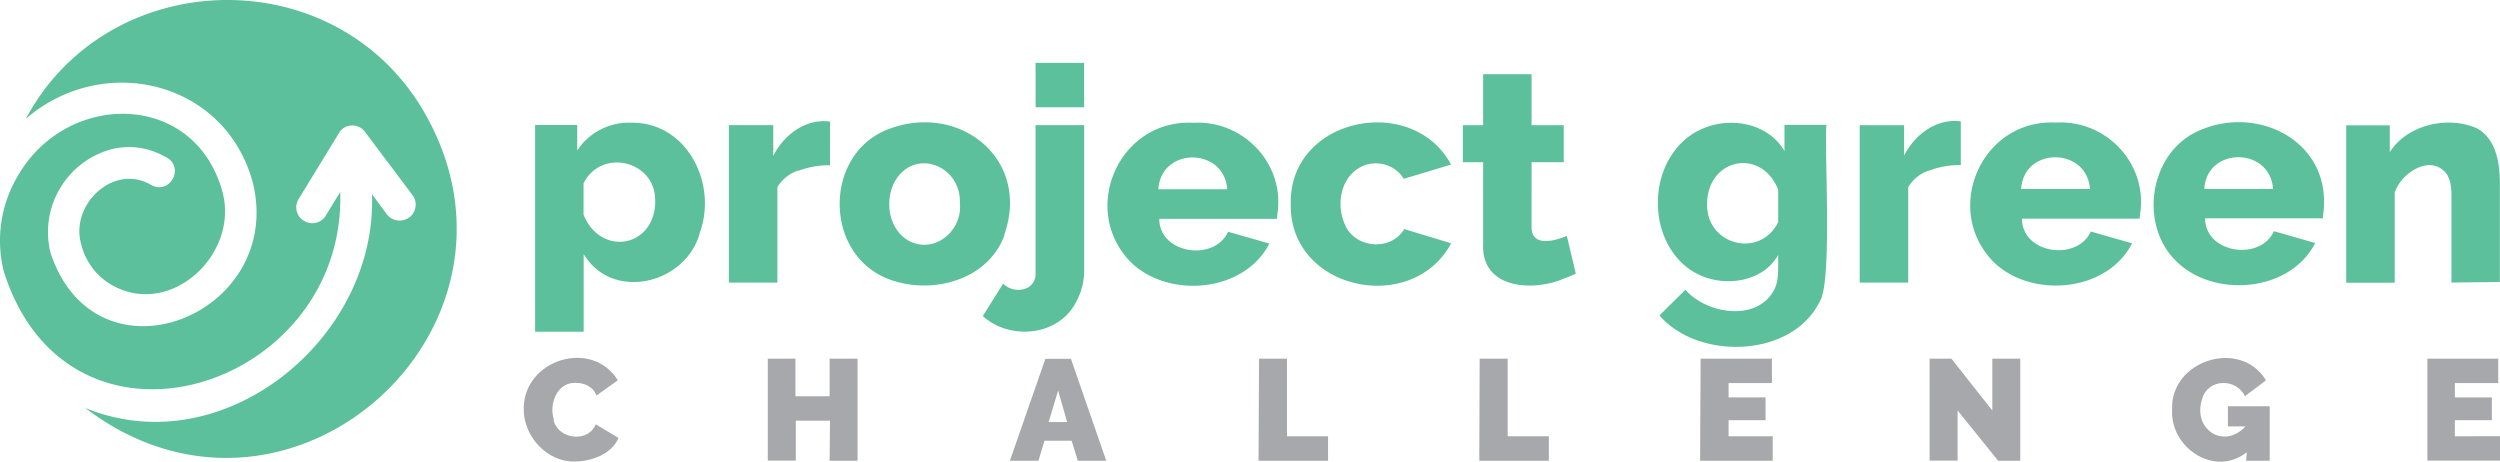 <?xml version="1.0" encoding="utf-8"?>
<svg version="1.1" id="project-green-challenge-logo" xmlns="http://www.w3.org/2000/svg" xmlns:xlink="http://www.w3.org/1999/xlink" x="0px" y="0px" width="1083px" height="200px" viewBox="0 0 1083 200" style="enable-background:new 0 0 1083 200;" xml:space="preserve">
<path d="M240 181.86c-2.37-6.66 1.27-16.31 9.33-15.99 3.73-.08 7.82 1.72 9.04 5.48l9.26-6.59c-11.15-18.22-40.85-9.07-40.75 12.36-.15 11.86 10.08 23.11 22.18 22.82 7.29-.13 15.78-3.13 18.91-10.22l-9.89-5.91c-3.37 8.2-16.31 6.55-18.3-1.86m119.61 17.63h12.11v-44.2h-12.11v16.28h-14.81v-16.28h-11.97v44.15h12.13v-17.29h14.81l-.16 17.34Zm102.9-16.73h-8.01l4.1-13.69 3.91 13.69Zm4.62 16.73h12.31l-15.3-44.15h-11.06l-15.37 44.15h12.37l2.61-8.65h11.76l2.68 8.65Zm78.28 0h30.13V189h-17.79v-33.62h-12.11l-.22 44.2Zm95.64 0h30.13V189h-17.84v-33.62h-12.13l-.16 44.2Zm95.65 0h31.46V189h-19.12v-6.97h16.03v-9.87h-16.03v-6.22h18.78v-10.56h-30.9l-.22 44.2Zm129.08 0h9.62v-44.2h-12.11v22.44l-17.72-22.44h-9.45v44.15h12.13v-21.71l17.55 21.76Zm107.48 0h10.19v-23.57h-18.11v8.7h7.64c-9.6 10.32-23.12.99-18.78-11.91 2.43-8.86 14.72-9.09 18.54-1.19l9.1-6.83c-10.92-18.25-41.31-8.81-40.67 12.37-1.05 16.81 18.43 29.78 32.34 18.77l-.26 3.65Zm90.41-10.58v-6.97h16.03v-9.87h-16.03v-6.22h18.78v-10.56h-30.69v44.15H1083v-10.58l-19.55.05Z" fill="#a6a8ab"/><path d="M283.86 87.24c-.15 19.92-23.52 24.17-31.06 5.8V79.4c7.8-15.54 31.58-9.67 31.01 7.84m19.23 13.88c8.02-21.32-5.34-48.43-29.84-47.96-9.15-.31-18.18 4.33-23.14 12.05V54.14h-18.25v89.58h21.04v-33.65c12.36 20.59 43.9 13.12 50.21-8.8m42.69-27.24c4.4-1.67 9.09-2.5 13.8-2.44V52.68c-10.45-1.49-20.08 5.81-24.57 14.84v-13.3h-19.23v68.19h21.02V81.02c2.06-3.34 5.22-5.87 8.93-7.16m70.16 14.58c.94 12.25-12.11 22.3-23.12 15.29-7.81-5.2-9.36-16.4-5.45-24.5 8.35-15.76 29.47-7.71 28.51 9.15m19.23 13.35c11.64-32.72-19.31-57.55-50.19-45.77-28.17 10.73-28.08 54.08 0 64.9 18.45 7.11 43.12.77 50.33-19.07m13.46-55.32h21.02V27.24h-21.04l.02 19.23Zm17.63 84.16c2.32-4.27 3.5-9.08 3.41-13.94V54.22h-21.06v64.1c.24 7.75-9.34 9.31-14.05 4.54l-8.8 14.05c11.87 10.77 33.03 8.68 40.46-6.23m65.41-48.7h-29.82c1.1-18.4 28.49-18.27 29.82-.06m21.87 9.82c2.67-21.38-15.23-39.79-36.59-38.54-32.05-1.66-49.29 37.31-27.26 60.16 16.39 16.28 49.38 13.42 60.24-7.85l-17.87-5.11c-5.96 13.1-29.79 9.61-29.82-5.59h50.98c.08-.87.19-1.87.32-3.04m29.29 5.83c-3.91-8.09-2.44-19.51 5.53-24.58 6.4-4.28 15.88-2.27 19.76 4.45l20.5-6.17c-16.69-31.22-70.2-20.41-69.42 17-.74 37.46 52.54 48.61 69.48 17.1l-20.35-6.17c-5.64 9.65-21.1 8.43-25.56-1.68m93.67 23.49c2.13-.71 4.22-1.54 6.25-2.5l-3.91-16.38c-5.27 2.29-15.48 5.06-15.26-4.05V70.26h13.93V54.23h-13.93V32.15H642.5v22.08h-8.8v16.03h8.8v35.35c-.93 19.03 20.27 20.83 33.99 15.5m93.83-24.89c-7.96 16.01-31.16 9.88-30.8-7.79 0-19.75 23.37-24.75 30.8-6.27v14.05Zm17.95 34.47c5.64-8.35 1.94-66.33 2.93-76.6h-18.17v11.36c-7.04-12.21-23.65-15.11-35.88-9.52-12.31 5.36-19.15 18.99-18.93 32.05-.17 12.57 6.27 25.77 18.03 31.15 11.37 5.29 27.59 2.94 34.05-8.69-.07 4.56.49 10.4-1.49 14.63-7.12 14.59-29.43 11.08-38.7.45l-11.22 11.11c16.86 19.61 57.32 18.43 69.34-5.88m47.39-56.81c4.4-1.67 9.09-2.5 13.8-2.44V52.59c-10.45-1.49-20.08 5.81-24.57 14.84v-13.2h-19.23v68.19h21.02V81.03c2.06-3.35 5.21-5.88 8.93-7.16m69.76 8.01h-29.77c1.1-18.38 28.47-18.24 29.81-.06m21.87 9.82c2.62-21.4-15.2-39.78-36.59-38.54-32.05-1.66-49.29 37.31-27.26 60.16 16.39 16.28 49.38 13.42 60.22-7.85l-17.87-5.11c-5.97 13.09-29.82 9.62-29.82-5.59h50.98c0-.87.19-1.87.32-3.04m57.47-9.82H954.9c1.09-18.37 28.46-18.25 29.79-.06m21.87 9.82c3.35-31.49-30.74-47.46-56.55-33.73-19.23 10.63-22.97 39.95-7.29 55.24 16.39 16.26 49.4 13.44 60.22-7.85l-17.87-5.11c-5.96 13.1-29.79 9.61-29.82-5.59h50.98c.08-.87.19-1.87.32-3.04m76.39 30.64v-43.3c-.07-8.56-1.75-18.93-10.05-23.33-12.57-5.5-30.1-1.53-37.63 10.37V54.28h-18.88v68.19h21.02V83.43c2.58-8.15 14.73-16.54 21.87-8.85 1.79 2.02 2.69 5.26 2.69 9.73v38.08l20.96-.21ZM181.54 44.91C141.58-17.84 46.2-14.07 11.21 51.45c33.7-29.08 86.71-16.37 98.39 27.98 13.67 57.37-67.99 89.64-87.72 30.08-4.83-19.54 6.75-39.38 26.14-44.79 7.8-2.03 16.08-.96 23.11 2.98 9.6 3.97 2.6 17.6-6.22 12.11C48.73 70.92 30.3 89 35.17 105.77a28.002 28.002 0 0 0 13.14 17.63c25.73 14.75 55.63-13.6 47.96-40.67-12.31-43.5-67.23-43.27-88.38-6.79a54.696 54.696 0 0 0-6.18 41.86c28.36 89.02 148.2 50.64 145.68-34.55v-.1l-6.17 10.1c-1.89 3.33-6.2 4.44-9.47 2.44-3.33-1.88-4.43-6.2-2.4-9.44l17.53-28.67a6.431 6.431 0 0 1 5.48-3.21c2.3-.12 4.5.96 5.82 2.85l20.62 27.44a6.92 6.92 0 0 1-.3 8.37c-.33.47-.76.86-1.25 1.15a6.985 6.985 0 0 1-9.71-1.39l-6.41-8.67c2.43 62.38-64.38 117.31-124.24 92.58 89.07 67.94 203.97-37.11 144.63-131.84" fill="#5cc09d"/></svg>